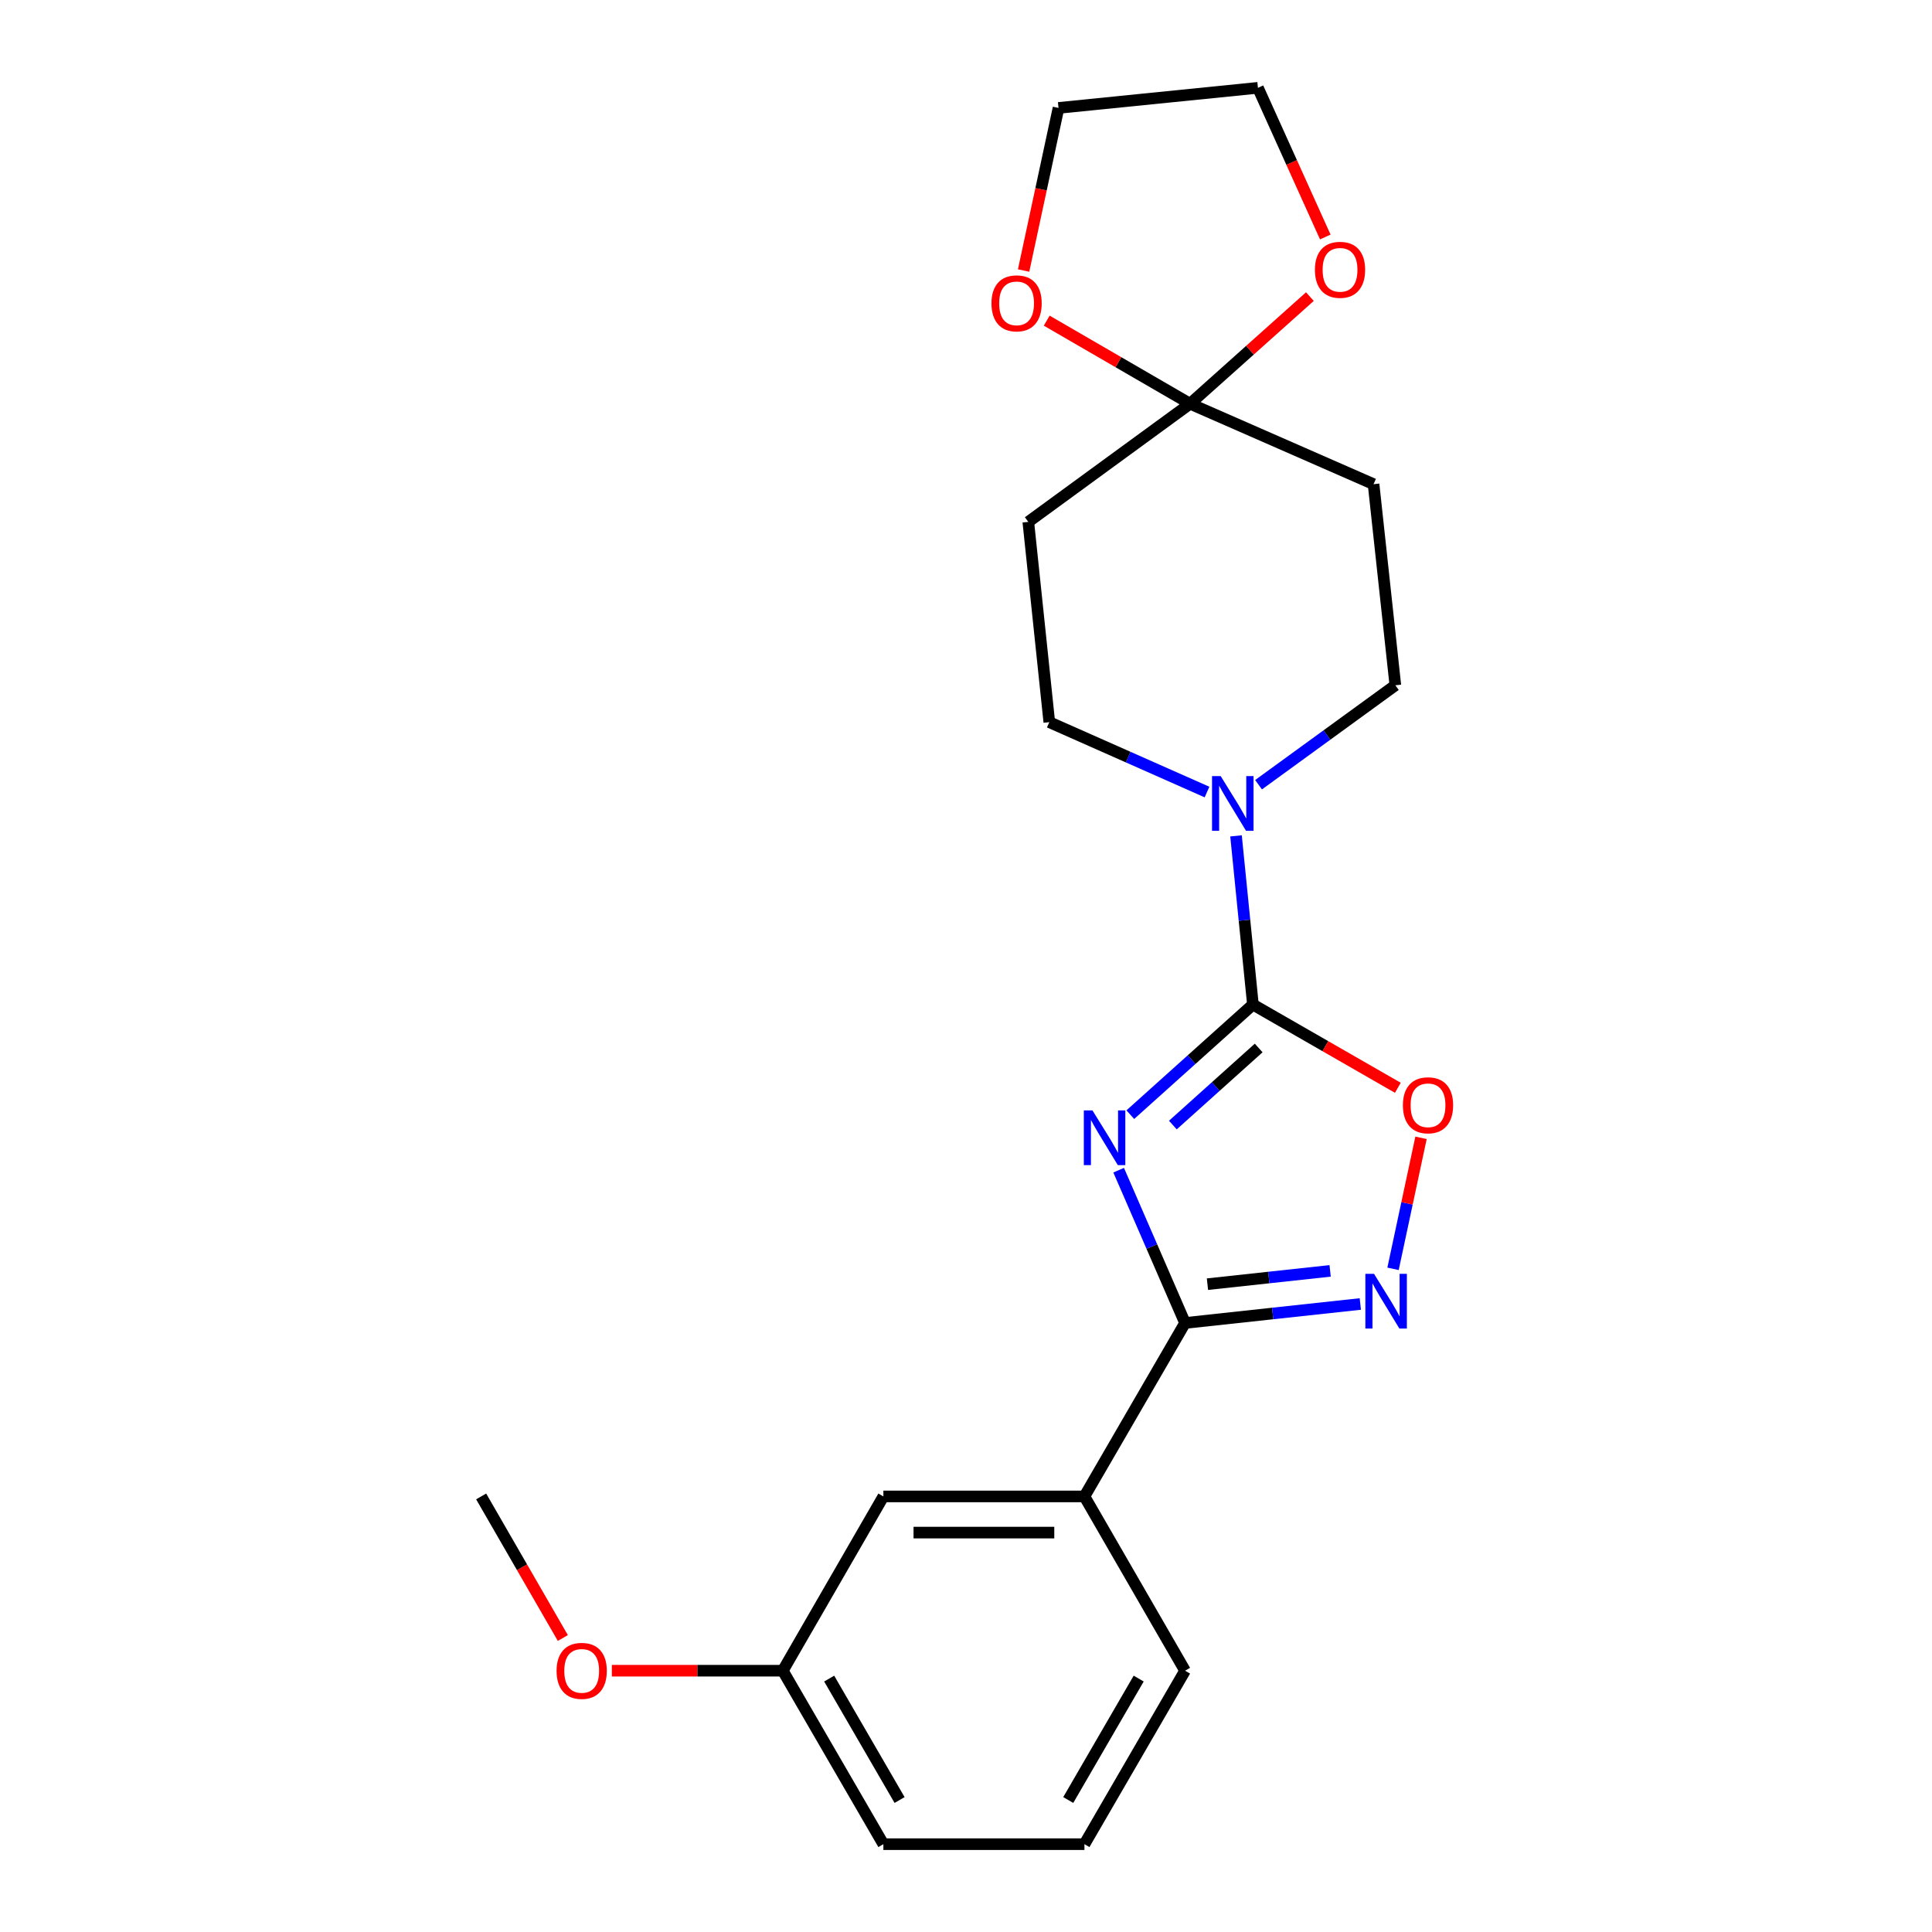 <?xml version='1.0' encoding='iso-8859-1'?>
<svg version='1.1' baseProfile='full'
              xmlns='http://www.w3.org/2000/svg'
                      xmlns:rdkit='http://www.rdkit.org/xml'
                      xmlns:xlink='http://www.w3.org/1999/xlink'
                  xml:space='preserve'
width='1000px' height='1000px' viewBox='0 0 1000 1000'>
<!-- END OF HEADER -->
<rect style='opacity:1.0;fill:#FFFFFF;stroke:none' width='1000' height='1000' x='0' y='0'> </rect>
<path class='bond-0' d='M 585.044,576.953 L 616.774,548.455' style='fill:none;fill-rule:evenodd;stroke:#0000FF;stroke-width:6px;stroke-linecap:butt;stroke-linejoin:miter;stroke-opacity:1' />
<path class='bond-0' d='M 616.774,548.455 L 648.504,519.957' style='fill:none;fill-rule:evenodd;stroke:#000000;stroke-width:6px;stroke-linecap:butt;stroke-linejoin:miter;stroke-opacity:1' />
<path class='bond-0' d='M 607.071,582.331 L 629.282,562.382' style='fill:none;fill-rule:evenodd;stroke:#0000FF;stroke-width:6px;stroke-linecap:butt;stroke-linejoin:miter;stroke-opacity:1' />
<path class='bond-0' d='M 629.282,562.382 L 651.493,542.433' style='fill:none;fill-rule:evenodd;stroke:#000000;stroke-width:6px;stroke-linecap:butt;stroke-linejoin:miter;stroke-opacity:1' />
<path class='bond-1' d='M 579.014,605.689 L 596.199,645.229' style='fill:none;fill-rule:evenodd;stroke:#0000FF;stroke-width:6px;stroke-linecap:butt;stroke-linejoin:miter;stroke-opacity:1' />
<path class='bond-1' d='M 596.199,645.229 L 613.385,684.77' style='fill:none;fill-rule:evenodd;stroke:#000000;stroke-width:6px;stroke-linecap:butt;stroke-linejoin:miter;stroke-opacity:1' />
<path class='bond-3' d='M 648.504,519.957 L 644.134,476.3' style='fill:none;fill-rule:evenodd;stroke:#000000;stroke-width:6px;stroke-linecap:butt;stroke-linejoin:miter;stroke-opacity:1' />
<path class='bond-3' d='M 644.134,476.3 L 639.763,432.643' style='fill:none;fill-rule:evenodd;stroke:#0000FF;stroke-width:6px;stroke-linecap:butt;stroke-linejoin:miter;stroke-opacity:1' />
<path class='bond-4' d='M 648.504,519.957 L 686.014,541.499' style='fill:none;fill-rule:evenodd;stroke:#000000;stroke-width:6px;stroke-linecap:butt;stroke-linejoin:miter;stroke-opacity:1' />
<path class='bond-4' d='M 686.014,541.499 L 723.524,563.04' style='fill:none;fill-rule:evenodd;stroke:#FF0000;stroke-width:6px;stroke-linecap:butt;stroke-linejoin:miter;stroke-opacity:1' />
<path class='bond-2' d='M 613.385,684.77 L 658.741,679.856' style='fill:none;fill-rule:evenodd;stroke:#000000;stroke-width:6px;stroke-linecap:butt;stroke-linejoin:miter;stroke-opacity:1' />
<path class='bond-2' d='M 658.741,679.856 L 704.096,674.943' style='fill:none;fill-rule:evenodd;stroke:#0000FF;stroke-width:6px;stroke-linecap:butt;stroke-linejoin:miter;stroke-opacity:1' />
<path class='bond-2' d='M 624.975,664.685 L 656.725,661.246' style='fill:none;fill-rule:evenodd;stroke:#000000;stroke-width:6px;stroke-linecap:butt;stroke-linejoin:miter;stroke-opacity:1' />
<path class='bond-2' d='M 656.725,661.246 L 688.474,657.807' style='fill:none;fill-rule:evenodd;stroke:#0000FF;stroke-width:6px;stroke-linecap:butt;stroke-linejoin:miter;stroke-opacity:1' />
<path class='bond-6' d='M 613.385,684.77 L 561.303,774.549' style='fill:none;fill-rule:evenodd;stroke:#000000;stroke-width:6px;stroke-linecap:butt;stroke-linejoin:miter;stroke-opacity:1' />
<path class='bond-22' d='M 721.033,656.742 L 728.277,622.837' style='fill:none;fill-rule:evenodd;stroke:#0000FF;stroke-width:6px;stroke-linecap:butt;stroke-linejoin:miter;stroke-opacity:1' />
<path class='bond-22' d='M 728.277,622.837 L 735.52,588.933' style='fill:none;fill-rule:evenodd;stroke:#FF0000;stroke-width:6px;stroke-linecap:butt;stroke-linejoin:miter;stroke-opacity:1' />
<path class='bond-9' d='M 624.747,409.958 L 583.931,391.874' style='fill:none;fill-rule:evenodd;stroke:#0000FF;stroke-width:6px;stroke-linecap:butt;stroke-linejoin:miter;stroke-opacity:1' />
<path class='bond-9' d='M 583.931,391.874 L 543.115,373.791' style='fill:none;fill-rule:evenodd;stroke:#000000;stroke-width:6px;stroke-linecap:butt;stroke-linejoin:miter;stroke-opacity:1' />
<path class='bond-10' d='M 651.424,406.169 L 686.826,380.433' style='fill:none;fill-rule:evenodd;stroke:#0000FF;stroke-width:6px;stroke-linecap:butt;stroke-linejoin:miter;stroke-opacity:1' />
<path class='bond-10' d='M 686.826,380.433 L 722.227,354.697' style='fill:none;fill-rule:evenodd;stroke:#000000;stroke-width:6px;stroke-linecap:butt;stroke-linejoin:miter;stroke-opacity:1' />
<path class='bond-5' d='M 615.985,208.978 L 710.954,250.607' style='fill:none;fill-rule:evenodd;stroke:#000000;stroke-width:6px;stroke-linecap:butt;stroke-linejoin:miter;stroke-opacity:1' />
<path class='bond-11' d='M 615.985,208.978 L 646.989,181.251' style='fill:none;fill-rule:evenodd;stroke:#000000;stroke-width:6px;stroke-linecap:butt;stroke-linejoin:miter;stroke-opacity:1' />
<path class='bond-11' d='M 646.989,181.251 L 677.994,153.524' style='fill:none;fill-rule:evenodd;stroke:#FF0000;stroke-width:6px;stroke-linecap:butt;stroke-linejoin:miter;stroke-opacity:1' />
<path class='bond-12' d='M 615.985,208.978 L 578.882,187.472' style='fill:none;fill-rule:evenodd;stroke:#000000;stroke-width:6px;stroke-linecap:butt;stroke-linejoin:miter;stroke-opacity:1' />
<path class='bond-12' d='M 578.882,187.472 L 541.779,165.967' style='fill:none;fill-rule:evenodd;stroke:#FF0000;stroke-width:6px;stroke-linecap:butt;stroke-linejoin:miter;stroke-opacity:1' />
<path class='bond-23' d='M 615.985,208.978 L 532.247,270.127' style='fill:none;fill-rule:evenodd;stroke:#000000;stroke-width:6px;stroke-linecap:butt;stroke-linejoin:miter;stroke-opacity:1' />
<path class='bond-13' d='M 561.303,774.549 L 457.235,774.549' style='fill:none;fill-rule:evenodd;stroke:#000000;stroke-width:6px;stroke-linecap:butt;stroke-linejoin:miter;stroke-opacity:1' />
<path class='bond-13' d='M 545.693,793.269 L 472.845,793.269' style='fill:none;fill-rule:evenodd;stroke:#000000;stroke-width:6px;stroke-linecap:butt;stroke-linejoin:miter;stroke-opacity:1' />
<path class='bond-16' d='M 561.303,774.549 L 613.385,864.755' style='fill:none;fill-rule:evenodd;stroke:#000000;stroke-width:6px;stroke-linecap:butt;stroke-linejoin:miter;stroke-opacity:1' />
<path class='bond-7' d='M 532.247,270.127 L 543.115,373.791' style='fill:none;fill-rule:evenodd;stroke:#000000;stroke-width:6px;stroke-linecap:butt;stroke-linejoin:miter;stroke-opacity:1' />
<path class='bond-8' d='M 710.954,250.607 L 722.227,354.697' style='fill:none;fill-rule:evenodd;stroke:#000000;stroke-width:6px;stroke-linecap:butt;stroke-linejoin:miter;stroke-opacity:1' />
<path class='bond-19' d='M 685.966,122.669 L 668.535,84.062' style='fill:none;fill-rule:evenodd;stroke:#FF0000;stroke-width:6px;stroke-linecap:butt;stroke-linejoin:miter;stroke-opacity:1' />
<path class='bond-19' d='M 668.535,84.062 L 651.104,45.455' style='fill:none;fill-rule:evenodd;stroke:#000000;stroke-width:6px;stroke-linecap:butt;stroke-linejoin:miter;stroke-opacity:1' />
<path class='bond-18' d='M 529.814,140.024 L 538.851,97.944' style='fill:none;fill-rule:evenodd;stroke:#FF0000;stroke-width:6px;stroke-linecap:butt;stroke-linejoin:miter;stroke-opacity:1' />
<path class='bond-18' d='M 538.851,97.944 L 547.888,55.864' style='fill:none;fill-rule:evenodd;stroke:#000000;stroke-width:6px;stroke-linecap:butt;stroke-linejoin:miter;stroke-opacity:1' />
<path class='bond-14' d='M 457.235,774.549 L 405.174,864.755' style='fill:none;fill-rule:evenodd;stroke:#000000;stroke-width:6px;stroke-linecap:butt;stroke-linejoin:miter;stroke-opacity:1' />
<path class='bond-15' d='M 405.174,864.755 L 360.931,864.755' style='fill:none;fill-rule:evenodd;stroke:#000000;stroke-width:6px;stroke-linecap:butt;stroke-linejoin:miter;stroke-opacity:1' />
<path class='bond-15' d='M 360.931,864.755 L 316.687,864.755' style='fill:none;fill-rule:evenodd;stroke:#FF0000;stroke-width:6px;stroke-linecap:butt;stroke-linejoin:miter;stroke-opacity:1' />
<path class='bond-24' d='M 405.174,864.755 L 457.235,954.545' style='fill:none;fill-rule:evenodd;stroke:#000000;stroke-width:6px;stroke-linecap:butt;stroke-linejoin:miter;stroke-opacity:1' />
<path class='bond-24' d='M 429.178,868.834 L 465.62,931.688' style='fill:none;fill-rule:evenodd;stroke:#000000;stroke-width:6px;stroke-linecap:butt;stroke-linejoin:miter;stroke-opacity:1' />
<path class='bond-21' d='M 291.322,847.832 L 270.184,811.191' style='fill:none;fill-rule:evenodd;stroke:#FF0000;stroke-width:6px;stroke-linecap:butt;stroke-linejoin:miter;stroke-opacity:1' />
<path class='bond-21' d='M 270.184,811.191 L 249.045,774.549' style='fill:none;fill-rule:evenodd;stroke:#000000;stroke-width:6px;stroke-linecap:butt;stroke-linejoin:miter;stroke-opacity:1' />
<path class='bond-17' d='M 613.385,864.755 L 561.303,954.545' style='fill:none;fill-rule:evenodd;stroke:#000000;stroke-width:6px;stroke-linecap:butt;stroke-linejoin:miter;stroke-opacity:1' />
<path class='bond-17' d='M 589.38,868.832 L 552.923,931.685' style='fill:none;fill-rule:evenodd;stroke:#000000;stroke-width:6px;stroke-linecap:butt;stroke-linejoin:miter;stroke-opacity:1' />
<path class='bond-20' d='M 561.303,954.545 L 457.235,954.545' style='fill:none;fill-rule:evenodd;stroke:#000000;stroke-width:6px;stroke-linecap:butt;stroke-linejoin:miter;stroke-opacity:1' />
<path class='bond-25' d='M 547.888,55.864 L 651.104,45.455' style='fill:none;fill-rule:evenodd;stroke:#000000;stroke-width:6px;stroke-linecap:butt;stroke-linejoin:miter;stroke-opacity:1' />
<path  class='atom-0' d='M 565.464 574.757
L 574.744 589.757
Q 575.664 591.237, 577.144 593.917
Q 578.624 596.597, 578.704 596.757
L 578.704 574.757
L 582.464 574.757
L 582.464 603.077
L 578.584 603.077
L 568.624 586.677
Q 567.464 584.757, 566.224 582.557
Q 565.024 580.357, 564.664 579.677
L 564.664 603.077
L 560.984 603.077
L 560.984 574.757
L 565.464 574.757
' fill='#0000FF'/>
<path  class='atom-3' d='M 711.193 659.336
L 720.473 674.336
Q 721.393 675.816, 722.873 678.496
Q 724.353 681.176, 724.433 681.336
L 724.433 659.336
L 728.193 659.336
L 728.193 687.656
L 724.313 687.656
L 714.353 671.256
Q 713.193 669.336, 711.953 667.136
Q 710.753 664.936, 710.393 664.256
L 710.393 687.656
L 706.713 687.656
L 706.713 659.336
L 711.193 659.336
' fill='#0000FF'/>
<path  class='atom-4' d='M 631.824 401.707
L 641.104 416.707
Q 642.024 418.187, 643.504 420.867
Q 644.984 423.547, 645.064 423.707
L 645.064 401.707
L 648.824 401.707
L 648.824 430.027
L 644.944 430.027
L 634.984 413.627
Q 633.824 411.707, 632.584 409.507
Q 631.384 407.307, 631.024 406.627
L 631.024 430.027
L 627.344 430.027
L 627.344 401.707
L 631.824 401.707
' fill='#0000FF'/>
<path  class='atom-5' d='M 726.137 572.087
Q 726.137 565.287, 729.497 561.487
Q 732.857 557.687, 739.137 557.687
Q 745.417 557.687, 748.777 561.487
Q 752.137 565.287, 752.137 572.087
Q 752.137 578.967, 748.737 582.887
Q 745.337 586.767, 739.137 586.767
Q 732.897 586.767, 729.497 582.887
Q 726.137 579.007, 726.137 572.087
M 739.137 583.567
Q 743.457 583.567, 745.777 580.687
Q 748.137 577.767, 748.137 572.087
Q 748.137 566.527, 745.777 563.727
Q 743.457 560.887, 739.137 560.887
Q 734.817 560.887, 732.457 563.687
Q 730.137 566.487, 730.137 572.087
Q 730.137 577.807, 732.457 580.687
Q 734.817 583.567, 739.137 583.567
' fill='#FF0000'/>
<path  class='atom-12' d='M 680.597 139.651
Q 680.597 132.851, 683.957 129.051
Q 687.317 125.251, 693.597 125.251
Q 699.877 125.251, 703.237 129.051
Q 706.597 132.851, 706.597 139.651
Q 706.597 146.531, 703.197 150.451
Q 699.797 154.331, 693.597 154.331
Q 687.357 154.331, 683.957 150.451
Q 680.597 146.571, 680.597 139.651
M 693.597 151.131
Q 697.917 151.131, 700.237 148.251
Q 702.597 145.331, 702.597 139.651
Q 702.597 134.091, 700.237 131.291
Q 697.917 128.451, 693.597 128.451
Q 689.277 128.451, 686.917 131.251
Q 684.597 134.051, 684.597 139.651
Q 684.597 145.371, 686.917 148.251
Q 689.277 151.131, 693.597 151.131
' fill='#FF0000'/>
<path  class='atom-13' d='M 513.184 157.008
Q 513.184 150.208, 516.544 146.408
Q 519.904 142.608, 526.184 142.608
Q 532.464 142.608, 535.824 146.408
Q 539.184 150.208, 539.184 157.008
Q 539.184 163.888, 535.784 167.808
Q 532.384 171.688, 526.184 171.688
Q 519.944 171.688, 516.544 167.808
Q 513.184 163.928, 513.184 157.008
M 526.184 168.488
Q 530.504 168.488, 532.824 165.608
Q 535.184 162.688, 535.184 157.008
Q 535.184 151.448, 532.824 148.648
Q 530.504 145.808, 526.184 145.808
Q 521.864 145.808, 519.504 148.608
Q 517.184 151.408, 517.184 157.008
Q 517.184 162.728, 519.504 165.608
Q 521.864 168.488, 526.184 168.488
' fill='#FF0000'/>
<path  class='atom-16' d='M 288.085 864.835
Q 288.085 858.035, 291.445 854.235
Q 294.805 850.435, 301.085 850.435
Q 307.365 850.435, 310.725 854.235
Q 314.085 858.035, 314.085 864.835
Q 314.085 871.715, 310.685 875.635
Q 307.285 879.515, 301.085 879.515
Q 294.845 879.515, 291.445 875.635
Q 288.085 871.755, 288.085 864.835
M 301.085 876.315
Q 305.405 876.315, 307.725 873.435
Q 310.085 870.515, 310.085 864.835
Q 310.085 859.275, 307.725 856.475
Q 305.405 853.635, 301.085 853.635
Q 296.765 853.635, 294.405 856.435
Q 292.085 859.235, 292.085 864.835
Q 292.085 870.555, 294.405 873.435
Q 296.765 876.315, 301.085 876.315
' fill='#FF0000'/>
</svg>
